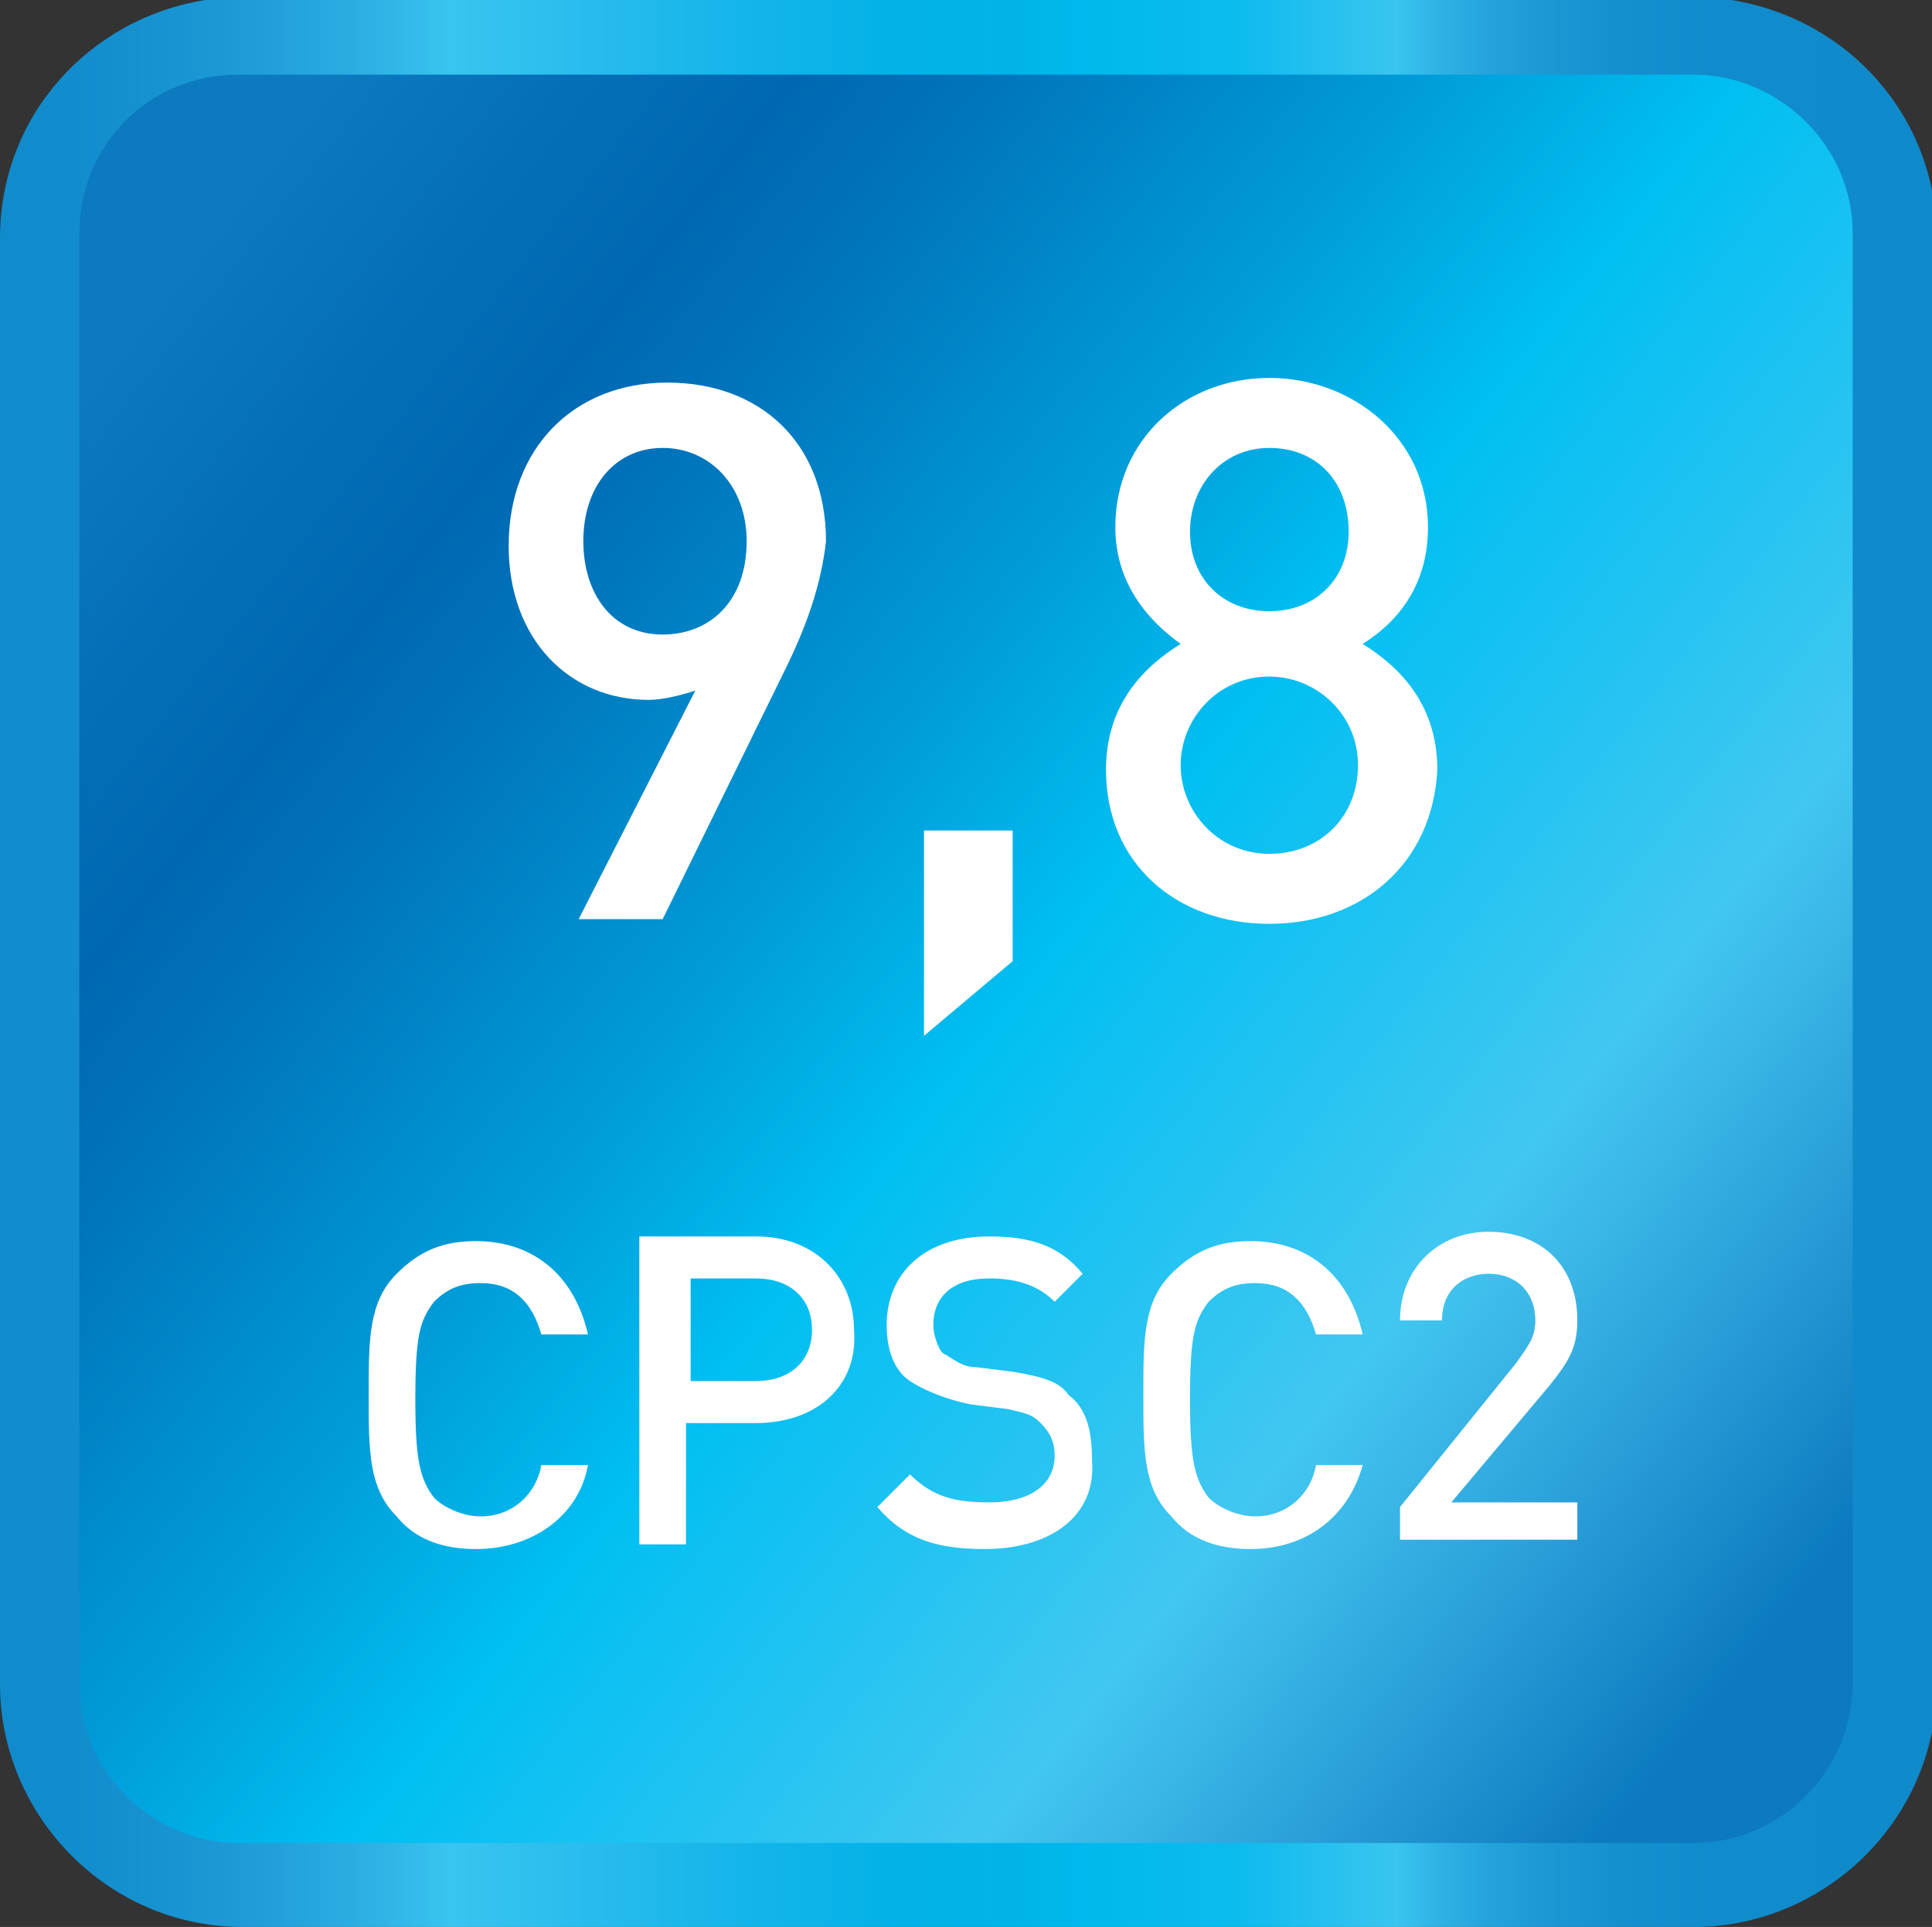 <svg xmlns="http://www.w3.org/2000/svg" xmlns:xlink="http://www.w3.org/1999/xlink" xml:space="preserve" id="Layer_1" x="0" y="0" enable-background="new 0 0 41.4 41.3" version="1.1" viewBox="0 0 41.4 41.3"><rect x="0" y="0" width="41.4" height="41.3" fill="#333333" stroke="none"/><style>.st2{fill:#fff}</style><g><g><defs><path id="SVGID_1_" d="M4.4 0C1.9.4 0 2.5 0 5.1v31c0 2.8 2.3 5.2 5.2 5.2h31.1c2.8 0 5.2-2.3 5.2-5.2v-31c0-2.6-1.9-4.7-4.4-5.1H4.4z"/></defs><clipPath id="SVGID_00000161604665975407997010000016975834778858221482_"><use xlink:href="#SVGID_1_" overflow="visible"/></clipPath><linearGradient id="SVGID_00000178196052971111856820000009148065963392156037_" x1="-286.819" x2="-285.819" y1="423.191" y2="423.191" gradientTransform="translate(12140.253 -17893.082) scale(42.33)" gradientUnits="userSpaceOnUse"><stop offset="0" stop-color="#0f8acb"/><stop offset=".052" stop-color="#118dcd"/><stop offset=".104" stop-color="#1894d2"/><stop offset=".156" stop-color="#22a0da"/><stop offset=".208" stop-color="#2fb2e5"/><stop offset=".245" stop-color="#38c5f0"/><stop offset=".262" stop-color="#36c2ef"/><stop offset=".376" stop-color="#19b6ea"/><stop offset=".472" stop-color="#03b2e8"/><stop offset=".534" stop-color="#00b4e9"/><stop offset=".566" stop-color="#00b8ed"/><stop offset=".571" stop-color="#00b9ed"/><stop offset=".646" stop-color="#0bbbee"/><stop offset=".716" stop-color="#32c3ef"/><stop offset=".73" stop-color="#38c5f0"/><stop offset=".752" stop-color="#2fb2e5"/><stop offset=".778" stop-color="#24a3db"/><stop offset=".809" stop-color="#1b98d4"/><stop offset=".845" stop-color="#1490cf"/><stop offset=".893" stop-color="#108ccc"/><stop offset="1" stop-color="#0f8acb"/></linearGradient><path fill="url(#SVGID_00000178196052971111856820000009148065963392156037_)" d="M0 0h41.4v41.3H0z" clip-path="url(#SVGID_00000161604665975407997010000016975834778858221482_)"/></g><g><defs><path id="SVGID_00000173138769349190898350000003957593803519526573_" d="M5.1 1.6C3.2 1.6 1.7 3.1 1.7 5v31.1c0 1.9 1.6 3.4 3.4 3.4h31.2c1.9 0 3.4-1.6 3.4-3.4V5c0-1.9-1.6-3.4-3.4-3.4H5.1z"/></defs><clipPath id="SVGID_00000071559391982452971150000005956709010091704485_"><use xlink:href="#SVGID_00000173138769349190898350000003957593803519526573_" overflow="visible"/></clipPath><linearGradient id="SVGID_00000132065723398817552300000005898451243412648607_" x1="-283.069" x2="-282.069" y1="422.906" y2="422.906" gradientTransform="scale(45.135) rotate(38 472.386 622.67)" gradientUnits="userSpaceOnUse"><stop offset="0" stop-color="#0b7abf"/><stop offset=".107" stop-color="#036db6"/><stop offset=".175" stop-color="#0068b2"/><stop offset=".247" stop-color="#0075bc"/><stop offset=".401" stop-color="#009ad7"/><stop offset=".528" stop-color="#00bff2"/><stop offset=".766" stop-color="#41c7f1"/><stop offset=".817" stop-color="#3ab6e7"/><stop offset=".92" stop-color="#2294d1"/><stop offset="1" stop-color="#0b7abf"/></linearGradient><path fill="url(#SVGID_00000132065723398817552300000005898451243412648607_)" d="m-16.8 25.2 42.1 32.9L58.2 16 16.1-16.9z" clip-path="url(#SVGID_00000071559391982452971150000005956709010091704485_)"/></g><g><path d="m16.8 14.4-2.6 5.3h-1.8l2.5-4.9c-.3.1-.7.2-1 .2-1.7 0-3-1.3-3-3.3 0-2.1 1.4-3.5 3.4-3.5s3.4 1.3 3.4 3.4c-.1.9-.4 1.8-.9 2.8zm-2.6-4.8c-1 0-1.7.8-1.7 2 0 1.1.6 2 1.7 2 1 0 1.8-.7 1.8-2 0-1.2-.8-2-1.8-2zM19.8 22.2v-4.4h1.9v2.8l-1.9 1.6zM27.2 19.8c-2 0-3.5-1.3-3.5-3.3 0-1.4.8-2.2 1.6-2.7-.7-.5-1.4-1.3-1.4-2.5 0-1.9 1.5-3.2 3.3-3.2s3.4 1.3 3.4 3.2c0 1.2-.6 2-1.4 2.5.8.5 1.6 1.3 1.6 2.7-.1 2-1.6 3.3-3.6 3.3zm0-5.3c-1.1 0-1.9.9-1.9 1.9s.8 1.9 1.9 1.9 1.9-.8 1.9-1.9-.9-1.9-1.9-1.9zm0-4.9c-1 0-1.7.8-1.7 1.8s.7 1.7 1.7 1.7 1.7-.7 1.7-1.7c0-1.1-.7-1.8-1.7-1.8z" class="st2"/></g><g><path d="M10.2 33.2c-.7 0-1.3-.2-1.7-.7-.6-.6-.6-1.4-.6-2.6s0-2 .6-2.6c.5-.5 1-.7 1.7-.7 1.2 0 2.1.7 2.4 2h-1c-.2-.7-.6-1.1-1.3-1.1-.4 0-.7.1-1 .4-.3.4-.4.7-.4 2.1 0 1.3.1 1.7.4 2.1.2.2.6.4 1 .4.7 0 1.2-.5 1.3-1.1h1c-.2 1.1-1.2 1.8-2.4 1.8zM16.2 30.5h-1.5v2.6h-1v-6.6h2.5c1.3 0 2.1.9 2.1 2 .1 1.2-.8 2-2.1 2zm0-3.1h-1.4v2.2h1.4c.7 0 1.2-.4 1.2-1.1 0-.7-.5-1.1-1.2-1.1zM21.1 33.2c-1 0-1.7-.2-2.3-.9l.7-.7c.5.5 1 .6 1.7.6.9 0 1.4-.4 1.4-1 0-.3-.1-.5-.3-.7-.2-.2-.3-.2-.7-.3l-.8-.1c-.5-.1-1-.3-1.3-.5-.3-.2-.5-.6-.5-1.2 0-1.1.8-1.9 2.2-1.9.9 0 1.5.2 2 .8l-.6.6c-.4-.4-.9-.5-1.4-.5-.8 0-1.2.4-1.2 1 0 .2.1.5.2.6.2.1.4.3.7.3l.8.1c.6.1 1 .2 1.2.5.4.3.5.8.5 1.4.1 1.2-.9 1.9-2.3 1.9zM26.8 33.2c-.7 0-1.3-.2-1.7-.7-.6-.6-.6-1.4-.6-2.6s0-2 .6-2.6c.5-.5 1-.7 1.7-.7 1.2 0 2.1.7 2.4 2h-1c-.2-.7-.6-1.1-1.3-1.1-.4 0-.7.1-1 .4-.3.4-.4.7-.4 2.1 0 1.3.1 1.7.4 2.1.2.2.6.4 1 .4.7 0 1.2-.5 1.3-1.1h1c-.3 1.1-1.2 1.8-2.4 1.8zM30 33.1v-.8l2.5-3.1c.2-.3.4-.5.4-.9 0-.6-.4-1-1-1-.5 0-1 .3-1 1H30c0-1.1.8-1.9 1.9-1.9 1.1 0 1.9.7 1.9 1.9 0 .6-.2.9-.6 1.4l-2.1 2.5h2.7v.8H30z" class="st2"/></g></g></svg>